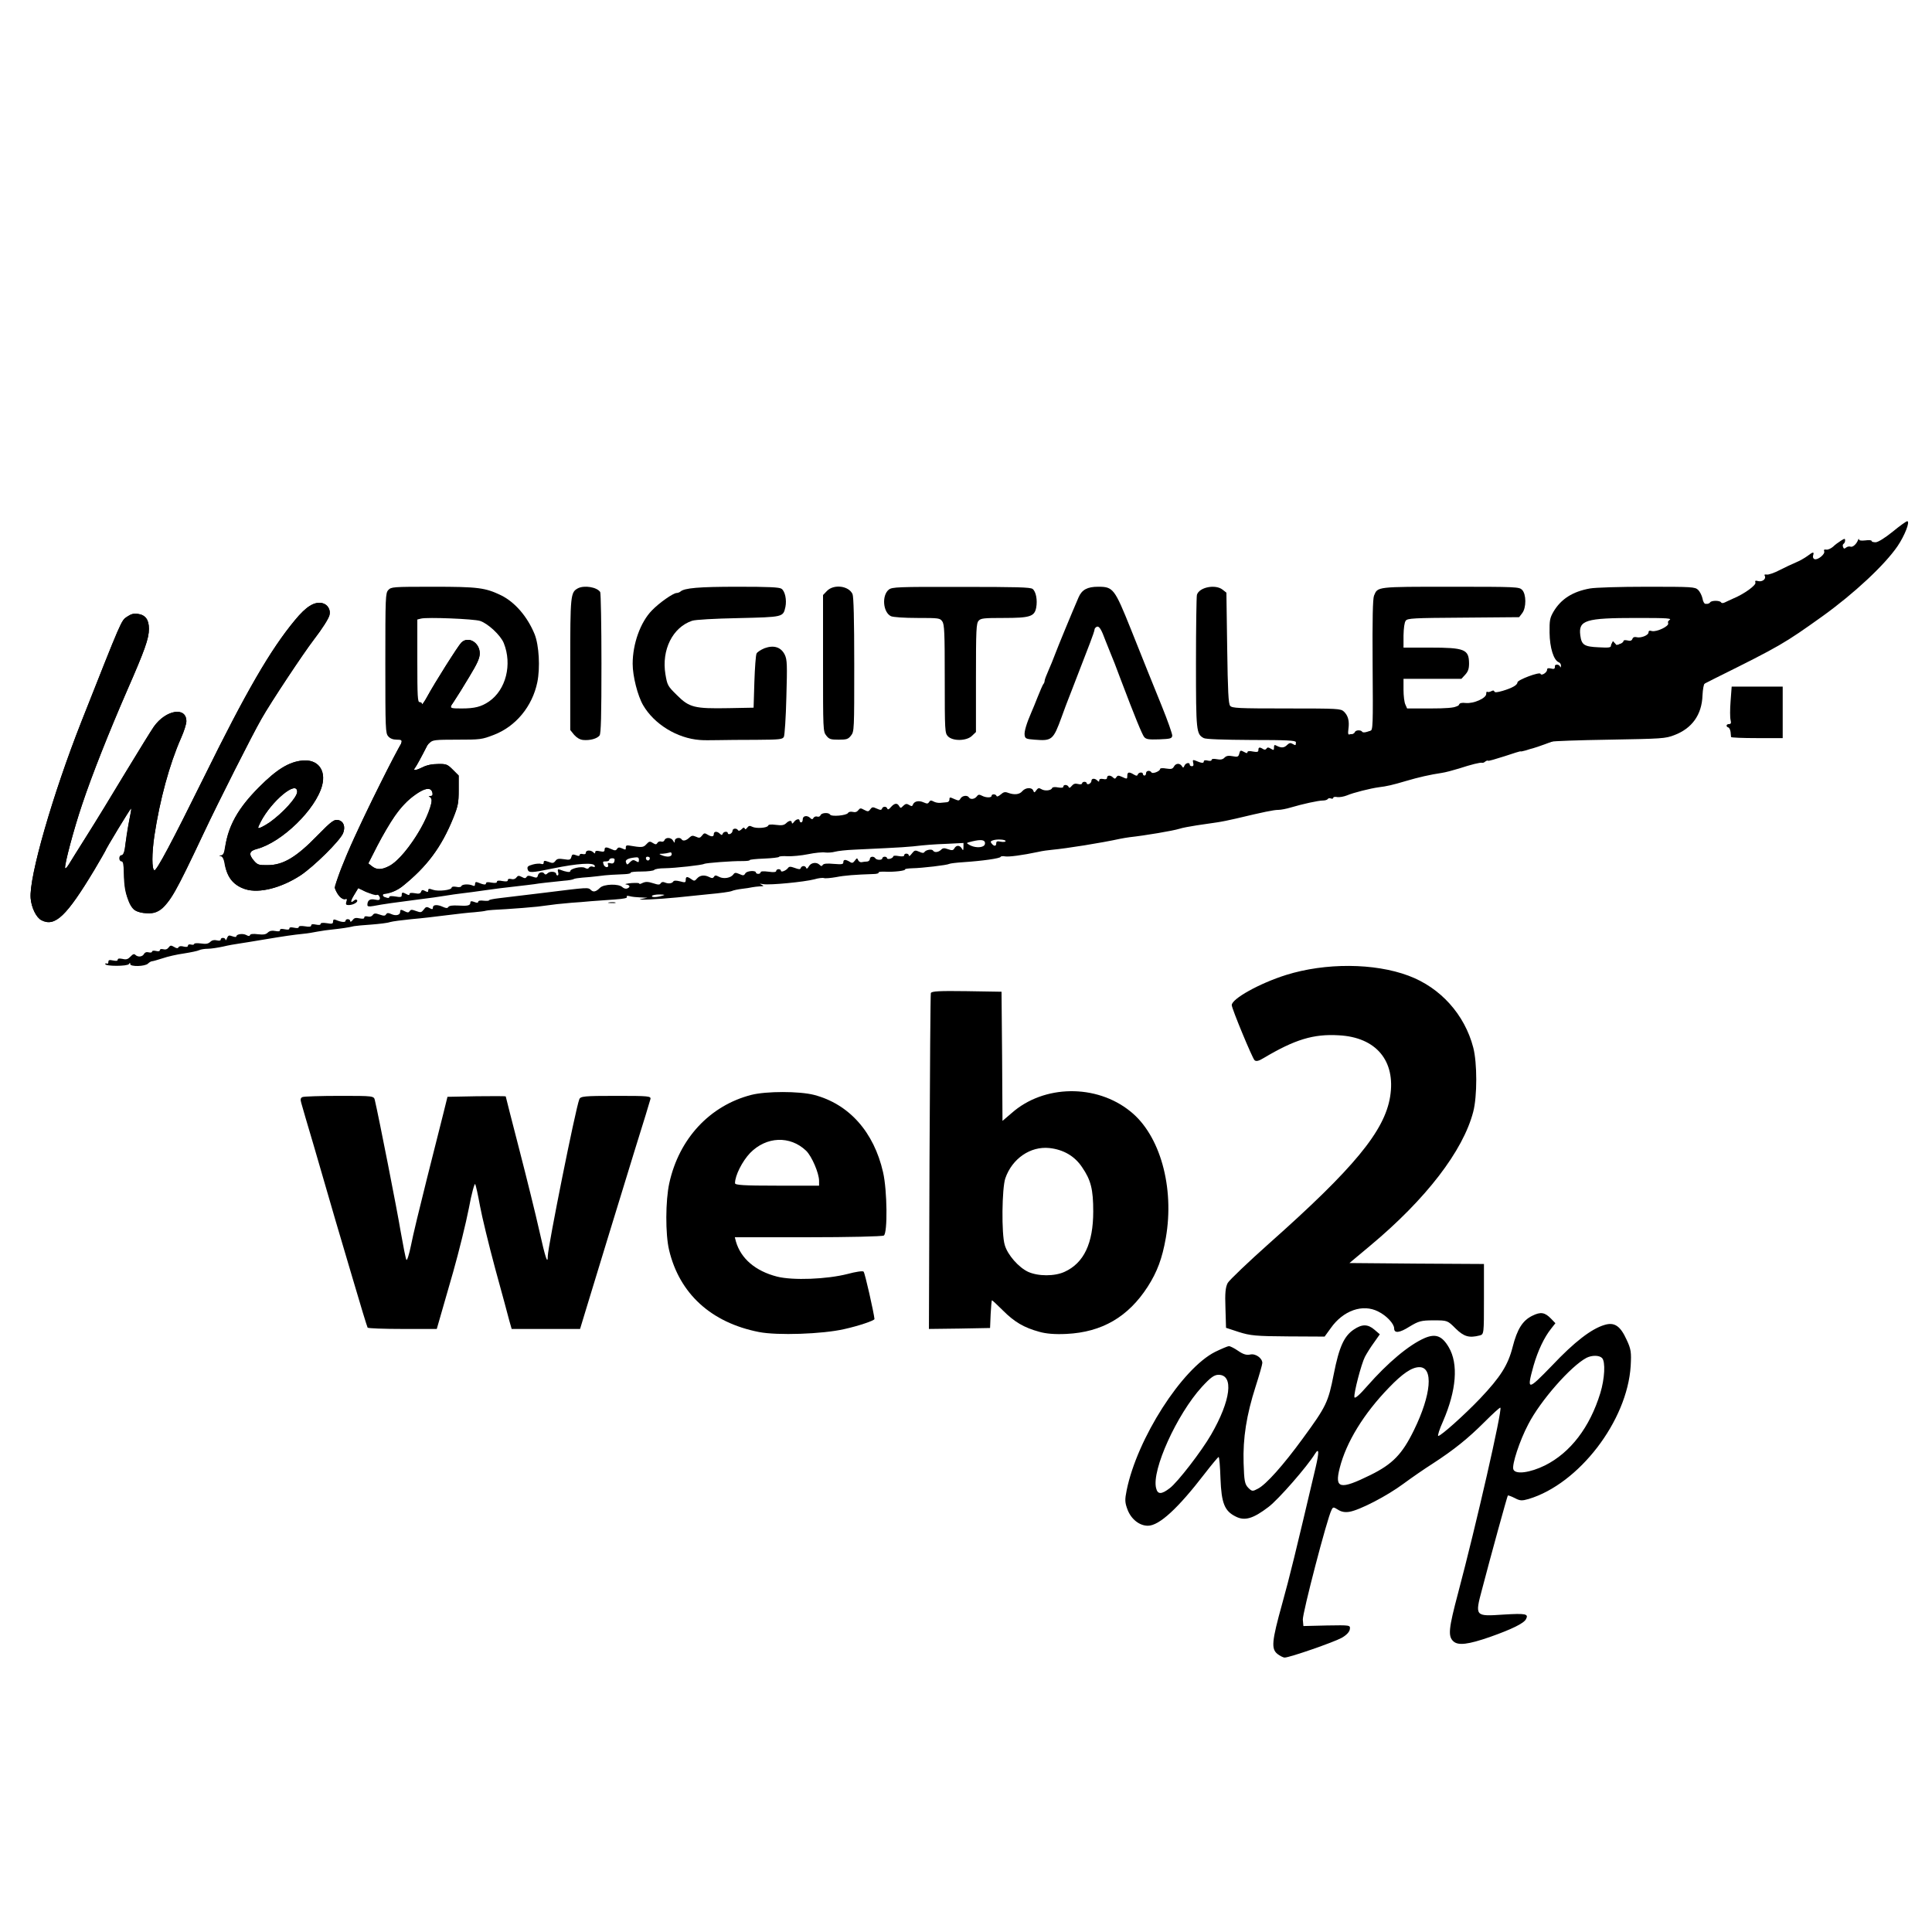 <?xml version="1.0" encoding="UTF-8" standalone="no"?>
<!DOCTYPE svg PUBLIC "-//W3C//DTD SVG 1.1//EN" "http://www.w3.org/Graphics/SVG/1.1/DTD/svg11.dtd">
<svg width="100%" height="100%" viewBox="0 0 1000 1000" version="1.1" xmlns="http://www.w3.org/2000/svg" xmlns:xlink="http://www.w3.org/1999/xlink" xml:space="preserve" xmlns:serif="http://www.serif.com/" style="fill-rule:evenodd;clip-rule:evenodd;stroke-linejoin:round;stroke-miterlimit:2;">
    <g id="web2app" transform="matrix(0.713,0,0,0.713,143.248,322.512)">
        <path id="p1FJ5BTGak" d="M726.424,748.335C721.847,744.59 722.263,739.32 729.891,711.858C735.439,691.886 739.461,675.381 754.163,612.968C756.798,601.734 756.66,598.405 753.747,602.982C748.061,612.274 727.118,636.269 719.905,641.678C708.81,650.138 702.707,651.941 696.188,648.613C688.005,644.59 685.786,638.904 685.093,621.012C684.815,612.413 684.261,605.34 683.706,605.34C683.29,605.478 678.713,610.887 673.581,617.545C654.164,642.787 640.571,655.27 632.388,655.27C626.286,655.27 620.322,650.554 617.687,643.758C615.606,638.349 615.606,636.407 616.993,629.473C624.621,591.886 657.215,541.123 681.209,529.057C685.786,526.838 690.363,524.896 691.195,524.896C692.166,524.896 695.217,526.422 697.991,528.363C701.598,530.86 704.094,531.553 706.591,530.999C710.335,530.028 715.467,533.495 715.467,537.101C715.467,538.211 713.248,545.978 710.613,554.161C703.955,574.965 701.32,591.609 701.875,609.778C702.291,622.815 702.707,625.034 705.204,627.67C707.977,630.444 708.394,630.444 712.277,628.363C718.102,625.45 730.724,611.304 744.871,591.886C761.93,568.585 763.317,565.673 767.339,545.146C771.223,525.451 774.829,517.545 781.902,512.83C787.866,508.807 792.027,508.807 796.881,512.968L800.765,516.297L796.465,522.4C794.108,525.59 791.195,530.305 789.947,532.663C787.311,537.795 781.764,559.154 782.318,561.928C782.596,563.315 786.063,560.263 791.611,553.883C806.59,536.824 821.847,524.064 833.22,519.071C841.264,515.603 845.98,517.407 850.834,525.728C857.908,537.795 856.382,556.935 846.673,579.403C844.038,585.229 842.512,590.083 843.206,590.083C845.148,590.083 862.485,574.549 873.58,562.899C888.421,547.226 893.83,538.627 897.158,525.59C900.487,512.552 904.371,506.311 911.444,502.843C917.547,499.792 920.598,500.347 925.036,504.924L928.226,508.253L925.175,512.136C920.043,518.516 915.466,528.363 912.415,538.904C907.283,557.49 907.838,557.49 925.73,539.043C942.096,521.706 954.44,512.275 963.871,509.501C971.083,507.282 975.383,510.194 979.96,520.319C983.15,527.115 983.427,529.334 982.872,539.32C980.376,579.265 945.286,624.896 908.809,635.853C903.955,637.24 902.568,637.24 898.684,635.159C896.188,633.911 893.968,633.079 893.691,633.356C893.275,633.772 881.486,676.49 874.967,701.456C869.697,721.151 869.835,721.151 890.501,719.764C906.728,718.793 908.948,719.209 906.867,723.092C905.342,726.144 896.465,730.443 880.792,735.991C864.842,741.539 857.63,742.371 854.163,739.181C850.141,735.436 850.695,730.027 857.63,703.952C870.668,654.854 889.808,571.082 888.282,569.556C887.866,569.279 882.734,573.994 876.77,579.958C864.842,591.886 854.718,600.069 838.906,610.333C833.22,613.939 823.788,620.457 817.963,624.757C806.035,633.633 786.202,643.897 778.712,645.145C775.384,645.7 772.748,645.145 770.391,643.62C767.062,641.539 766.784,641.539 765.675,643.897C762.624,649.445 744.455,719.347 744.871,723.508L745.287,728.085L762.346,727.669C779.406,727.392 779.406,727.392 778.99,730.443C778.712,732.385 776.493,734.743 773.026,736.684C767.201,739.874 735.301,750.97 731.694,750.97C730.585,750.97 728.227,749.722 726.424,748.335ZM648.338,627.947C653.886,623.786 671.362,601.179 678.297,589.112C692.582,564.424 694.94,545.7 683.706,545.7C680.516,545.7 677.881,547.642 671.501,554.577C653.47,574.41 635.024,614.91 638.352,627.947C639.462,632.663 642.236,632.663 648.338,627.947ZM794.108,618.377C810.058,610.471 816.992,603.398 825.591,585.783C838.074,560.263 839.877,540.153 829.475,540.153C824.066,540.153 817.27,544.73 807.422,554.993C789.114,573.856 776.354,594.66 771.639,613.384C767.755,628.502 771.916,629.334 794.108,618.377ZM920.737,611.442C939.183,602.15 953.192,583.842 960.82,559.015C964.01,548.613 964.703,536.13 962.068,533.495C959.988,531.415 954.717,531.415 950.834,533.356C939.461,539.32 917.269,564.563 908.531,581.623C902.29,593.412 896.465,611.165 897.713,614.355C899.1,618.238 909.78,616.851 920.737,611.442Z"/>
        <path id="p1APWTSZ3z" d="M350.004,514.633C315.33,507.837 292.306,486.755 284.817,455.132C282.043,443.62 282.182,419.21 284.956,406.589C292.029,374.273 314.359,350.278 344.456,342.511C355.413,339.737 379.269,339.737 390.087,342.511C415.468,349.169 433.499,369.418 440.156,398.683C443.207,411.998 443.485,442.788 440.711,444.591C439.601,445.285 414.913,445.84 385.649,445.84L332.528,445.84L333.36,449.03C336.966,461.373 347.507,470.389 363.18,474.411C374.692,477.323 399.38,476.353 414.497,472.469C420.184,470.943 425.454,470.111 426.009,470.805C426.98,471.637 433.499,500.763 433.915,505.201C433.915,506.311 422.542,510.194 411.862,512.552C396.051,516.158 363.319,517.268 350.004,514.633ZM393.693,404.924C393.693,399.376 388.423,387.033 384.262,383.01C372.611,371.915 355.413,372.608 343.624,384.675C337.937,390.639 332.667,401.041 332.667,406.589C332.667,407.976 338.769,408.392 363.18,408.392L393.693,408.392L393.693,404.924Z"/>
        <path id="p15iUxu2nn" d="M553.609,514.494C542.375,511.443 535.44,507.282 527.257,499.099C523.096,494.938 519.49,491.609 519.213,491.609C518.935,491.609 518.519,496.186 518.242,501.734L517.826,511.72L495.634,512.136L473.443,512.413L473.859,391.471C474.137,324.897 474.553,269.557 474.83,268.586C475.385,267.199 481.21,266.922 500.766,267.199L526.147,267.615L526.564,314.495L526.841,361.374L533.498,355.687C556.799,335.022 594.94,334.467 619.628,354.439C641.265,371.637 651.806,409.64 645.426,446.256C642.79,461.235 639.184,470.943 632.25,481.762C618.103,503.676 599.101,514.771 573.304,516.02C564.844,516.436 558.464,515.881 553.609,514.494ZM571.917,470.943C585.925,464.563 592.721,450.278 592.721,427.116C592.721,411.166 591.057,404.369 584.677,395.077C579.268,386.894 571.085,382.178 560.821,381.069C547.09,379.682 533.914,388.697 528.921,402.983C526.425,410.056 526.009,443.62 528.505,451.526C530.586,458.738 538.63,467.753 545.426,470.943C552.777,474.272 564.705,474.272 571.917,470.943Z"/>
        <path id="pIzQ06k5S" d="M65.955,511.443C65.539,510.749 60.546,494.383 54.859,474.966C44.457,440.014 42.238,432.386 26.843,379.266C22.405,364.425 18.382,350.556 17.828,348.475C16.995,345.701 17.273,344.592 18.799,344.037C19.908,343.621 31.975,343.205 45.705,343.205C70.255,343.205 70.532,343.205 71.225,346.395C73.999,358.184 87.453,426.422 89.949,441.679C91.752,451.942 93.556,461.235 94.11,462.206C94.526,463.176 96.052,458.6 97.439,451.803C98.687,445.146 103.958,423.371 108.951,403.537C113.944,383.704 119.353,362.206 121.017,355.687L123.93,343.898L145.15,343.482C156.662,343.343 166.232,343.343 166.232,343.621C166.232,343.898 170.67,361.235 176.079,382.178C181.489,403.121 188.007,429.473 190.504,440.708C195.081,461.235 196.745,465.95 196.745,459.57C196.884,452.497 216.856,352.775 219.63,345.701C220.462,343.482 223.097,343.205 246.259,343.205C270.115,343.205 271.918,343.343 271.225,345.701C270.947,346.949 265.816,363.732 259.852,382.733C248.34,420.181 231.419,475.382 224.484,498.267L220.185,512.413L170.532,512.413L168.867,506.588C168.035,503.26 163.458,486.339 158.604,468.724C153.888,451.249 148.895,430.583 147.508,422.955C146.121,415.326 144.596,408.253 144.041,407.282C143.625,406.311 141.406,414.078 139.464,424.758C137.383,435.437 132.252,456.242 128.091,470.943C123.791,485.784 119.353,501.179 118.243,505.201L116.163,512.413L91.336,512.413C77.744,512.413 66.232,511.997 65.955,511.443Z" style="fill-rule:nonzero;"/>
        <path id="p1BxOD6Xzf" d="M698.407,514.633L689.115,511.581L688.699,497.296C688.283,486.339 688.699,482.178 690.363,478.988C691.611,476.907 705.065,464.009 720.321,450.416C782.041,395.632 804.232,368.725 808.254,343.759C812.415,317.823 798.13,300.625 770.945,299.238C752.638,298.129 739.045,302.289 716.438,315.743C712.832,317.962 710.89,318.378 709.781,317.269C708.116,315.604 693.276,279.821 693.276,277.324C693.276,272.747 713.387,261.513 732.804,255.41C761.237,246.534 796.743,246.672 821.569,255.965C844.731,264.564 862.346,284.12 868.587,308.115C871.5,319.21 871.5,343.621 868.587,354.716C861.236,383.149 834.191,418.239 793.969,451.803L778.712,464.563L827.533,464.98L876.354,465.257L876.354,490.777C876.354,516.02 876.354,516.297 873.303,517.129C865.675,519.071 861.93,518.1 855.827,512.136C849.863,506.172 849.863,506.172 839.738,506.172C830.723,506.172 828.92,506.727 822.263,510.749C815.051,515.326 811.167,515.742 811.167,511.997C811.167,508.669 805.619,502.705 799.655,499.792C788.421,493.967 774.135,498.96 765.12,511.859L760.682,517.961L734.33,517.823C710.89,517.684 706.729,517.268 698.407,514.633Z" style="fill-rule:nonzero;"/>
    </g>
    <g id="webdigitales2.svg" transform="matrix(1,0,0,1,500,500)">
        <g transform="matrix(1,0,0,1,-500,-500)">
            <g id="webdigitales" transform="matrix(1,0,0,1,0,67.298)">
                <g id="l7VJBC1y0KOloOwWTa8hZT3" transform="matrix(1,0,0,1,0,-189)">
                    <g id="Layer">
                        <path id="pMJ92QAX7" d="M207.686,506.169C208.09,504.796 207.686,504.554 205.344,504.554C203.486,504.554 201.951,503.988 200.982,502.857C199.528,501.242 199.448,499.384 199.448,464.977C199.448,430.57 199.528,428.713 200.982,427.097C202.517,425.482 203.163,425.401 224.163,425.401C247.504,425.401 251.139,425.886 259.377,429.843C266.566,433.397 273.027,440.909 276.742,450.035C279.004,455.77 279.65,467.32 278.115,474.831C275.531,487.35 266.969,497.688 255.662,502.05C249.362,504.473 248.716,504.554 236.601,504.554C225.132,504.554 223.92,504.715 222.466,506.169C221.578,507.057 220.69,507.784 220.447,507.784C219.478,507.784 220.205,501.888 221.416,499.869C225.859,492.6 227.797,489.45 228.605,487.996C229.735,485.977 234.258,485.169 233.532,487.108C233.128,488.238 233.855,488.4 238.862,488.4C245.808,488.4 249.12,487.512 253.158,484.765C261.881,478.708 265.193,465.623 260.75,454.558C259.135,450.52 252.512,444.382 248.474,443.089C245.243,442.039 221.093,441.07 217.943,441.878L216.005,442.362L216.005,463.766C216.005,482.262 216.166,485.169 217.216,485.169C217.863,485.169 218.428,485.573 218.428,486.058C218.428,486.462 218.832,486.623 219.236,486.381C221.174,485.169 219.963,492.196 217.62,495.911C216.247,498.011 214.309,501.565 213.178,503.746C211.563,506.896 210.674,507.784 209.22,507.784C207.686,507.784 207.363,507.461 207.686,506.169Z" style="fill-rule:nonzero;"/>
                        <path id="pFVp7QZST" d="M672.989,507.219C671.697,507.057 670.728,506.411 670.728,505.846C670.728,504.957 666.043,504.715 647.709,504.715C633.251,504.634 624.044,504.311 623.075,503.746C619.198,501.646 619.036,500.434 619.036,464.816C619.036,446.482 619.279,430.651 619.521,429.601C620.652,425.643 629.132,423.947 632.848,426.936L634.786,428.47L635.19,457.143C635.513,479.758 635.836,485.977 636.724,487.027C637.694,488.238 640.763,488.4 665.801,488.4C692.858,488.4 693.908,488.481 695.604,490.015C697.785,492.115 698.512,494.861 697.946,498.981C697.623,501.565 697.785,502.131 698.673,501.807C700.45,501.161 700.693,502.615 699.158,504.554C697.946,506.007 696.412,506.492 691.243,507.057C684.701,507.704 676.866,507.784 672.989,507.219Z" style="fill-rule:nonzero;"/>
                        <path id="pRjnQzXzS" d="M711.839,505.765C710.708,505.2 709.335,503.665 708.85,502.534C707.962,500.677 708.042,500.354 709.254,500.031C710.627,499.627 710.708,497.608 710.465,465.947C710.304,441.797 710.546,431.62 711.192,430.005C713.131,425.32 712.323,425.401 750.849,425.401C785.176,425.401 786.306,425.482 787.841,427.016C790.022,429.197 790.103,436.305 787.841,439.132L786.306,441.151L757.472,441.393C731.304,441.555 728.477,441.716 727.588,443.008C726.942,443.816 726.538,446.805 726.457,450.681L726.457,456.901L740.107,456.901C758.119,456.901 760.299,457.789 760.38,465.058C760.38,467.885 759.895,469.258 758.361,470.954L756.422,473.054L726.457,473.054L726.457,478.708C726.457,481.777 726.861,485.25 727.427,486.381L728.315,488.4L740.107,488.4C748.588,488.4 752.465,488.077 754.08,487.269C755.615,486.462 759.976,486.139 771.041,486.139C791.314,486.058 791.879,486.381 791.879,498.092C791.879,501.565 791.476,503.261 790.183,504.877L788.568,506.977L751.253,506.977C720.965,506.896 713.535,506.734 711.839,505.765Z" style="fill-rule:nonzero;"/>
                        <path id="pO3zbc7HA" d="M800.845,504.634C798.422,500.192 798.825,491.146 801.652,488.319C803.106,486.865 804.479,486.785 824.025,486.704C854.555,486.704 861.421,485.654 861.986,481.05C862.147,479.516 861.582,478.385 860.047,477.173C858.028,475.558 856.978,475.477 839.048,475.477C822.087,475.477 819.744,475.316 815.948,473.862C809.002,471.196 802.218,465.785 805.852,465.785C806.579,465.785 807.306,466.27 807.468,466.835C807.71,467.4 807.952,467.239 807.952,466.35C808.033,465.543 807.468,464.735 806.821,464.493C804.156,463.443 802.137,456.901 802.056,449.228C801.975,442.766 802.218,441.555 804.075,438.324C807.952,431.782 813.929,427.905 822.975,426.29C825.721,425.805 838.079,425.401 852.455,425.401C876.04,425.401 877.251,425.482 878.947,427.016C879.836,427.905 880.886,429.924 881.209,431.459C881.451,433.074 882.178,434.286 882.824,434.286C884.278,434.286 884.278,436.224 882.662,439.616C881.047,443.008 877.978,443.978 869.013,443.978C863.117,443.897 862.713,443.816 864.086,442.766C865.54,441.716 863.601,441.555 847.044,441.555C820.633,441.555 816.917,442.685 817.967,450.601C818.614,455.527 819.987,456.416 827.417,456.739C832.909,457.062 833.879,456.901 833.879,455.77C833.879,455.043 834.444,454.478 835.09,454.478C835.736,454.478 836.302,454.881 836.302,455.285C836.302,455.851 836.948,455.851 838.079,455.204C839.371,454.478 843.329,454.397 852.294,454.801C866.024,455.447 870.386,456.658 876.12,461.666C881.047,466.108 884.682,474.023 882.339,475.477C881.855,475.8 881.37,478.466 881.209,481.615C880.886,491.631 875.797,498.738 866.59,502.211C861.986,503.988 860.29,504.069 833.071,504.554C817.321,504.796 803.752,505.28 803.025,505.604C802.056,506.088 801.41,505.846 800.845,504.634Z" style="fill-rule:nonzero;"/>
                        <path id="pp95k4sU4" d="M301.861,504.715C300.165,504.554 298.55,503.584 297.177,502.05L295.157,499.546L295.157,465.704C295.157,429.52 295.319,428.309 299.115,426.209C302.427,424.513 308.969,425.563 310.665,428.147C310.988,428.632 311.311,445.27 311.311,465.058C311.311,492.6 311.069,501.323 310.342,502.373C309.049,504.069 305.334,505.038 301.861,504.715Z" style="fill-rule:nonzero;"/>
                        <path id="pslCcDUS3" d="M362.195,504.715C350.483,503.827 338.611,496.558 332.876,486.704C330.049,481.858 327.465,471.681 327.465,465.3C327.465,454.881 331.503,443.735 337.399,437.678C341.195,433.72 348.464,428.632 350.241,428.632C350.806,428.632 351.695,428.309 352.179,427.905C354.199,426.047 361.71,425.401 381.821,425.401C397.975,425.401 403.386,425.643 404.517,426.451C406.375,427.743 407.263,432.266 406.536,435.82C405.325,441.151 405.567,441.07 382.144,441.635C369.868,441.878 359.852,442.443 358.237,443.008C348.141,446.401 342.326,458.112 344.426,470.712C345.395,476.446 345.637,476.85 350.403,481.535C356.783,487.915 359.449,488.562 377.137,488.238L390.06,487.996L390.463,474.669C390.706,467.32 391.19,460.697 391.594,459.97C391.917,459.243 393.775,458.031 395.713,457.224C400.559,455.447 404.275,456.658 406.213,460.616C407.425,463.2 407.505,465.704 407.021,482.585C406.779,493.085 406.132,502.292 405.729,503.1C405.002,504.392 403.629,504.554 391.433,504.634C384.002,504.634 375.037,504.715 371.483,504.796C367.929,504.877 363.729,504.877 362.195,504.715Z" style="fill-rule:nonzero;"/>
                        <path id="pMYiGo4Tf" d="M535.442,504.554C531.08,504.23 530.596,503.988 530.353,502.211C530.03,500.434 531.403,495.992 533.826,490.419C534.392,489.127 535.926,485.492 537.138,482.342C538.349,479.273 539.642,476.366 539.965,475.881C540.368,475.477 540.692,474.669 540.692,474.104C540.692,473.539 541.58,471.196 542.63,468.854C543.68,466.512 545.295,462.554 546.184,460.131C547.638,456.254 554.422,439.778 558.299,430.813C559.995,426.936 562.822,425.401 568.395,425.401C576.149,425.401 576.876,426.29 585.275,447.208C589.314,457.224 593.191,466.997 593.998,469.016C594.806,471.035 598.037,479.031 601.187,486.785C604.337,494.538 606.84,501.646 606.76,502.534C606.517,503.988 605.79,504.15 599.975,504.392C594.564,504.554 593.271,504.392 592.221,503.181C591.171,501.888 587.375,492.681 580.106,473.458C576.956,464.977 576.714,464.493 574.614,459.324C573.645,456.901 572.514,454.154 572.191,453.266C570.091,447.532 568.96,445.674 567.749,446.078C567.103,446.401 566.537,446.966 566.537,447.532C566.537,448.016 565.487,451.166 564.195,454.478C562.903,457.789 559.995,465.462 557.653,471.439C555.391,477.416 553.13,483.069 552.807,483.958C552.403,484.846 550.949,488.885 549.495,492.842C545.134,504.796 544.488,505.28 535.442,504.554Z" style="fill-rule:nonzero;"/>
                        <path id="puu6CIwIm" d="M427.697,502.454C426.001,500.354 426.001,499.465 426.001,464.977L426.001,429.682L428.101,427.501C431.655,423.947 439.328,424.917 441.266,429.197C441.832,430.489 442.155,442.12 442.155,465.704C442.155,499.465 442.155,500.354 440.459,502.454C439.005,504.311 438.197,504.554 434.078,504.554C429.959,504.554 429.151,504.311 427.697,502.454Z" style="fill-rule:nonzero;"/>
                        <path id="pZ6t7FLvs" d="M490.615,502.777C489.081,501.081 489,500.111 489,473.054C489,449.066 488.839,444.866 487.708,443.332C486.577,441.635 485.931,441.555 474.866,441.555C467.92,441.555 462.428,441.151 461.216,440.666C457.016,438.728 456.289,429.843 460.085,426.855C461.781,425.563 464.608,425.401 497.481,425.482C526.234,425.482 533.261,425.643 534.472,426.532C536.249,427.905 537.057,432.347 536.33,436.224C535.442,440.828 533.099,441.555 519.45,441.555C509.192,441.555 507.658,441.716 506.527,443.008C505.315,444.382 505.154,447.612 505.154,472.57L505.154,500.596L503.135,502.534C500.388,505.28 493.119,505.442 490.615,502.777Z" style="fill-rule:nonzero;"/>
                    </g>
                </g>
                <g id="l3BszGtAkx4voEIcRI6URzh" transform="matrix(1,0,0,1,0,-189)">
                    <g id="Layer1" serif:id="Layer">
                        <path id="pips4ezmq" d="M54.469,620.698C54.469,620.294 54.873,620.213 55.277,620.455C55.762,620.698 56.085,620.375 56.085,619.648C56.085,618.598 56.569,618.436 58.508,618.84C60.123,619.163 60.931,619.082 60.931,618.436C60.931,617.79 61.738,617.709 63.435,618.032C65.373,618.517 66.261,618.194 67.554,616.821C68.765,615.529 69.411,615.286 70.058,615.932C71.35,617.225 73.692,616.982 74.5,615.529C74.984,614.64 75.873,614.317 77.004,614.64C77.892,614.882 78.7,614.721 78.7,614.236C78.7,613.752 79.588,613.671 80.719,613.913C82.011,614.236 82.738,614.075 82.738,613.509C82.738,612.944 83.465,612.782 84.515,613.025C85.646,613.348 86.615,613.025 87.261,612.136C88.15,610.925 88.553,610.925 90.088,611.813C91.38,612.621 92.026,612.702 92.43,611.975C92.753,611.409 93.803,611.248 95.096,611.652C96.549,611.975 97.276,611.813 97.276,611.167C97.276,610.602 97.922,610.359 98.892,610.602C99.78,610.844 100.507,610.682 100.507,610.279C100.507,609.875 102.042,609.794 103.98,610.036C106.645,610.44 107.776,610.198 108.826,609.229C109.715,608.34 110.845,608.098 112.218,608.421C113.43,608.744 114.238,608.582 114.238,608.017C114.238,606.806 116.661,606.886 116.741,608.179C116.741,608.663 117.064,608.34 117.468,607.371C118.114,605.756 118.518,605.675 120.295,606.321C121.426,606.725 122.314,606.806 122.314,606.402C122.314,605.19 125.707,604.706 127.483,605.675C128.614,606.321 129.18,606.321 129.422,605.675C129.583,605.11 131.118,604.948 133.541,605.271C136.449,605.594 137.66,605.352 138.629,604.383C139.599,603.494 140.729,603.252 142.425,603.575C144.122,603.898 144.929,603.817 144.929,603.09C144.929,602.444 145.737,602.363 147.352,602.686C148.968,603.01 149.775,602.929 149.775,602.283C149.775,601.636 150.583,601.556 152.198,601.879C153.733,602.202 154.621,602.121 154.621,601.556C154.621,600.99 155.752,600.829 157.852,601.152C160.114,601.556 161.083,601.394 161.083,600.667C161.083,600.021 161.891,599.94 163.506,600.263C165.04,600.586 165.929,600.506 165.929,599.94C165.929,599.375 167.06,599.213 169.16,599.536C171.906,600.021 172.39,599.86 172.39,598.648C172.39,597.679 172.794,597.437 173.844,597.84C176.59,599.052 178.852,599.213 178.852,598.325C178.852,597.113 181.275,597.194 181.275,598.487C181.356,599.052 181.759,598.81 182.486,598.002C183.294,596.79 184.182,596.629 186.04,597.033C187.736,597.356 188.544,597.275 188.544,596.629C188.544,595.983 189.19,595.821 190.321,596.063C191.371,596.387 192.421,596.063 192.905,595.337C193.632,594.367 194.278,594.287 196.54,595.094C198.64,595.821 199.367,595.821 199.851,594.933C200.417,594.125 200.982,594.125 202.597,594.852C204.94,595.902 207.121,595.337 207.121,593.721C207.121,592.348 207.524,592.348 209.705,593.479C210.997,594.125 211.482,594.125 212.047,593.317C212.613,592.429 213.178,592.429 215.359,593.237C217.782,594.125 218.105,594.044 219.316,592.51C220.366,591.056 220.851,590.894 222.305,591.702C223.759,592.51 224.082,592.429 224.082,591.379C224.082,589.925 226.424,589.764 229.332,591.137C231.028,591.864 231.593,591.864 232.078,591.137C232.482,590.491 234.258,590.248 237.085,590.41C242.093,590.733 243.466,590.41 243.466,588.875C243.466,588.067 243.951,587.987 245.485,588.552C246.858,589.117 247.504,589.037 247.504,588.471C247.504,587.906 248.635,587.664 250.331,587.906C251.866,588.067 253.158,587.987 253.158,587.664C253.158,587.421 255.42,586.937 258.247,586.614C260.993,586.291 271.896,584.998 282.396,583.706C304.446,580.96 304.365,580.96 305.819,582.333C307.111,583.625 308.484,583.302 310.584,581.202C312.522,579.264 320.276,579.022 322.134,580.879C322.78,581.525 323.911,581.848 324.557,581.606C326.415,580.879 326.172,579.829 324.072,579.506C323.022,579.345 324.234,579.022 326.818,578.779C329.322,578.618 331.18,578.698 330.938,579.102C330.776,579.425 331.503,579.264 332.634,578.698C334.249,577.972 335.461,578.052 338.045,578.86C340.791,579.748 341.437,579.748 342.003,578.86C342.407,578.214 343.134,578.052 344.103,578.456C345.96,579.264 347.899,579.022 348.545,577.891C348.868,577.406 350.08,577.406 352.018,577.891C354.603,578.618 354.926,578.537 354.926,577.164C354.926,575.306 355.653,575.225 357.833,576.76C359.287,577.81 359.61,577.81 360.822,576.356C362.356,574.66 364.699,574.418 367.202,575.71C368.495,576.356 368.979,576.356 369.545,575.548C370.029,574.66 370.514,574.66 372.21,575.548C374.471,576.76 378.187,576.195 379.56,574.337C380.287,573.287 380.771,573.287 382.71,574.095C384.648,574.983 385.052,574.983 385.779,573.772C386.506,572.399 391.271,572.075 391.271,573.368C391.271,573.691 391.836,574.014 392.483,574.014C393.129,574.014 393.694,573.61 393.694,573.206C393.694,572.641 395.148,572.56 397.733,572.883C400.479,573.287 401.771,573.125 401.771,572.479C401.771,571.995 402.336,571.591 402.982,571.591C403.629,571.591 404.194,571.914 404.194,572.399C404.194,573.368 406.779,572.399 407.829,571.025C408.475,570.137 409.121,570.137 411.382,570.945C413.563,571.752 414.209,571.752 414.451,571.025C414.936,569.652 416.875,569.652 417.278,570.945C417.521,571.591 418.005,571.268 418.651,570.137C419.701,568.199 422.609,567.714 424.224,569.329C425.032,570.137 425.355,570.137 425.84,569.41C426.324,568.683 428.02,568.522 431.493,568.845C435.693,569.168 436.501,569.087 436.501,568.037C436.501,566.502 437.551,566.422 439.732,567.714C441.024,568.602 441.509,568.441 442.478,567.149C443.528,565.695 443.689,565.695 444.174,566.906C444.497,567.633 445.305,568.118 446.032,567.956C446.759,567.795 448.051,567.633 448.859,567.633C449.585,567.552 450.232,566.987 450.232,566.341C450.232,564.968 452.251,564.726 453.058,565.937C453.705,566.987 456.693,566.987 456.693,565.937C456.693,565.533 457.258,565.129 457.905,565.129C458.551,565.129 459.116,565.453 459.116,565.856C459.116,566.26 459.843,566.422 460.731,566.179C461.62,565.937 462.347,565.372 462.347,564.968C462.347,564.564 463.558,564.483 465.174,564.806C467.031,565.129 468.001,564.968 468.001,564.403C468.001,563.191 470.424,563.272 470.424,564.564C470.424,565.049 471.15,564.645 471.958,563.514C473.331,561.737 473.735,561.656 475.754,562.545C477.289,563.272 478.096,563.353 478.5,562.706C479.227,561.576 482.377,561.01 482.943,561.979C483.669,563.11 485.689,562.868 487.062,561.576C487.95,560.606 488.758,560.526 490.696,561.253C492.796,561.979 493.362,561.899 494.008,560.768C494.977,559.072 496.754,559.072 497.804,560.849C498.531,562.141 498.612,561.979 498.692,560.203L498.692,558.022L490.858,558.426C482.781,558.749 479.631,558.991 472.443,559.799C470.262,560.041 464.043,560.445 458.712,560.687C453.382,560.929 445.87,561.333 441.993,561.495C438.116,561.656 433.674,562.141 432.22,562.545C430.767,562.949 428.505,563.11 427.132,562.949C425.759,562.706 421.721,563.11 418.248,563.837C414.694,564.564 409.929,564.968 407.667,564.887C405.325,564.726 403.306,564.887 403.225,565.21C403.063,565.533 399.59,565.937 395.552,566.099C391.433,566.26 388.04,566.583 388.04,566.906C388.04,567.229 386.344,567.391 384.244,567.391C378.914,567.31 365.345,568.36 364.456,568.845C363.406,569.491 349.514,571.025 344.022,571.106C341.357,571.106 338.934,571.51 338.611,571.995C338.287,572.399 335.299,572.802 331.988,572.802C328.676,572.802 326.172,573.045 326.415,573.448C326.576,573.772 325.203,574.095 323.265,574.175C321.326,574.256 318.338,574.418 316.561,574.498C314.784,574.579 311.553,574.902 309.292,575.225C307.111,575.468 303.557,575.872 301.538,575.952C299.438,576.114 297.419,576.437 297.015,576.679C296.611,577.002 294.269,577.406 291.846,577.568C283.446,578.456 279.408,578.86 276.581,579.345C275.046,579.587 270.523,580.071 266.485,580.556C262.527,580.96 255.581,581.848 251.139,582.494C246.697,583.141 241.285,583.868 239.024,584.11C236.843,584.352 232.966,584.918 230.543,585.321C228.12,585.725 221.578,586.694 216.005,587.341C205.344,588.714 198.155,589.683 193.228,590.652C190.886,591.056 190.159,590.894 190.159,590.087C190.159,587.664 191.532,586.775 194.117,587.341C196.055,587.744 196.621,587.583 196.621,586.614C196.621,585.079 196.701,585.079 199.367,586.129C200.821,586.614 201.467,586.614 201.467,586.048C201.467,585.483 202.597,585.402 204.697,585.725C207.363,586.21 207.928,586.048 207.928,584.998C207.928,583.464 208.332,583.383 210.432,584.514C211.563,585.16 211.967,585.079 211.967,584.433C211.967,583.868 212.855,583.706 214.713,584.029C216.732,584.433 217.54,584.271 217.943,583.302C218.266,582.252 218.751,582.171 220.043,582.898C221.336,583.544 221.659,583.544 221.659,582.575C221.659,581.606 222.063,581.525 224.082,582.252C226.909,583.221 233.774,582.414 233.774,581.121C233.774,580.637 234.743,580.475 236.116,580.718C237.489,581.041 238.62,580.879 238.782,580.395C239.105,579.345 242.497,579.183 244.516,579.991C245.485,580.475 245.889,580.314 245.889,579.264C245.889,578.295 246.293,578.052 247.343,578.456C250.251,579.668 251.543,579.829 251.543,578.941C251.543,578.295 252.431,578.133 254.37,578.537C256.308,578.86 257.197,578.698 257.197,578.133C257.197,577.487 258.085,577.325 260.023,577.729C262.043,578.052 262.85,577.972 262.85,577.245C262.85,576.598 263.496,576.437 264.627,576.679C265.677,577.002 266.727,576.679 267.293,575.872C268.1,574.822 268.504,574.822 270.119,575.629C271.573,576.437 272.058,576.356 272.542,575.629C273.027,574.822 273.754,574.822 275.612,575.468C277.712,576.195 278.115,576.114 278.439,574.741C278.842,573.125 281.023,572.641 281.831,574.014C282.154,574.498 282.8,574.418 283.446,573.691C284.658,572.479 287.888,572.802 287.888,574.095C287.888,574.498 288.211,574.822 288.615,574.822C289.019,574.822 289.181,574.014 288.858,573.045C288.534,571.672 288.696,571.429 289.827,571.833C292.896,573.045 295.157,573.368 295.157,572.641C295.157,571.268 300.892,569.975 302.669,570.864C303.8,571.51 304.446,571.51 304.85,570.783C305.253,570.218 306.142,569.975 306.869,570.299C307.757,570.622 308.08,570.46 307.838,569.814C307.273,568.037 298.954,568.602 286.273,571.187C274.965,573.529 273.673,573.61 273.108,571.672C272.785,570.299 273.189,569.895 275.773,569.168C277.469,568.683 279.408,568.602 280.135,568.845C280.942,569.168 281.427,568.925 281.427,568.118C281.427,567.068 281.831,567.068 283.931,567.795C286.031,568.602 286.515,568.522 287.484,567.31C288.292,566.179 289.181,566.018 291.846,566.422C294.834,566.906 295.319,566.745 295.723,565.291C296.046,563.918 296.45,563.756 298.065,564.322C299.357,564.887 300.003,564.806 300.003,564.241C300.003,563.756 300.73,563.514 301.619,563.756C302.669,563.999 303.234,563.756 303.234,563.029C303.234,561.656 305.819,561.576 307.111,562.868C307.838,563.595 308.08,563.595 308.08,562.787C308.08,562.06 308.807,561.899 310.503,562.303C312.361,562.706 312.926,562.545 312.926,561.576C312.926,560.041 313.734,559.96 316.561,561.253C318.257,562.06 318.822,561.979 319.388,561.091C319.953,560.203 320.518,560.203 322.053,560.849C323.749,561.656 323.992,561.576 323.911,560.445C323.83,559.476 324.315,559.153 325.445,559.314C332.149,560.445 332.957,560.445 334.572,558.668C335.945,557.133 336.43,557.053 337.884,558.022C339.337,558.91 339.741,558.91 340.307,557.941C340.71,557.295 341.599,557.053 342.245,557.295C342.972,557.537 343.699,557.214 343.941,556.568C344.587,554.953 347.414,555.114 348.383,556.81C349.191,558.183 349.191,558.183 349.272,556.891C349.272,555.357 352.018,554.872 352.826,556.164C353.472,557.214 355.249,556.81 356.864,555.195C357.995,554.145 358.56,554.064 360.256,554.791C361.872,555.599 362.437,555.437 363.406,554.145C364.375,552.853 364.779,552.772 366.152,553.66C368.333,554.953 369.464,554.872 369.464,553.418C369.464,551.964 371.16,551.803 372.614,553.257C373.502,554.064 373.744,554.064 374.068,553.257C374.471,552.045 376.733,551.803 376.733,553.014C376.733,553.418 377.298,553.58 377.944,553.337C378.591,553.014 379.156,552.368 379.156,551.722C379.156,550.43 381.256,550.187 381.983,551.399C382.306,551.884 383.033,551.722 383.841,550.914C384.729,549.945 385.214,549.864 385.456,550.51C385.698,551.157 386.102,550.995 386.748,550.107C387.556,549.057 388.121,548.976 389.333,549.622C391.352,550.672 397.167,550.268 397.571,549.057C397.813,548.41 399.106,548.33 401.69,548.653C404.598,549.057 405.809,548.814 406.859,547.845C408.394,546.311 409.848,546.149 409.848,547.603C409.929,548.168 410.332,548.007 410.978,547.118C412.109,545.584 413.886,545.261 413.886,546.553C413.886,547.037 414.29,547.36 414.694,547.36C415.178,547.36 415.501,546.634 415.501,545.745C415.501,543.887 417.844,543.564 419.378,545.099C420.186,545.907 420.59,545.907 421.074,545.018C421.478,544.372 422.367,544.13 423.013,544.372C423.74,544.614 424.467,544.291 424.709,543.645C425.194,542.353 428.909,542.111 429.636,543.322C430.363,544.534 438.116,543.807 438.924,542.514C439.328,541.868 440.297,541.707 441.428,541.949C442.639,542.272 443.609,541.949 444.255,541.061C445.143,539.93 445.466,539.849 447.324,540.899C449.182,541.868 449.585,541.868 450.474,540.576C451.362,539.365 451.766,539.284 453.866,540.253C455.643,541.061 456.208,541.061 456.532,540.253C456.935,538.961 458.874,538.961 459.278,540.253C459.52,540.899 460.166,540.657 461.135,539.445C462.993,537.345 464.447,537.184 465.416,538.961C466.062,540.091 466.304,540.091 467.516,538.799C468.727,537.668 469.293,537.588 470.504,538.315C471.797,539.122 472.2,539.122 472.524,538.153C473.25,536.376 475.593,535.891 478.096,537.022C479.873,537.83 480.358,537.749 480.923,536.78C481.489,535.891 481.973,535.891 483.185,536.538C483.993,537.022 485.527,537.345 486.577,537.265C487.708,537.184 489.242,537.022 490.05,536.941C490.777,536.941 491.423,536.295 491.423,535.649C491.423,534.195 491.585,534.195 494.25,535.407C496.108,536.215 496.512,536.215 497.158,535.003C498.046,533.468 500.712,533.145 501.519,534.438C502.246,535.649 504.427,535.407 505.558,533.953C506.284,532.903 506.85,532.822 508.223,533.549C510.323,534.68 513.231,534.68 513.231,533.63C513.231,532.58 515.411,532.58 515.815,533.711C515.977,534.195 516.865,533.872 517.996,532.903C519.45,531.611 520.257,531.449 521.873,532.095C525.023,533.226 527.688,532.984 529.142,531.207C530.838,529.269 534.069,529.107 534.796,530.884C535.28,532.095 535.442,532.095 536.411,530.722C537.299,529.511 537.784,529.43 538.995,530.157C540.772,531.288 544.165,530.884 544.568,529.592C544.73,529.107 546.022,528.945 547.638,529.269C549.414,529.592 550.384,529.43 550.384,528.865C550.384,527.653 552.564,527.734 553.13,529.026C553.372,529.672 553.857,529.592 554.745,528.461C555.634,527.411 556.522,527.088 557.976,527.492C559.187,527.815 560.076,527.653 560.076,527.169C560.076,526.765 560.641,526.361 561.287,526.361C561.933,526.361 562.499,526.684 562.499,527.169C562.499,527.572 563.064,527.734 563.71,527.492C564.357,527.169 564.922,526.522 564.922,525.876C564.922,524.503 566.699,524.422 567.991,525.715C568.718,526.442 568.96,526.442 568.96,525.634C568.96,524.907 569.687,524.665 570.979,524.907C572.353,525.23 572.999,524.988 572.999,524.261C572.999,522.888 574.776,522.807 576.068,524.099C576.876,524.907 577.279,524.907 577.845,523.938C578.41,523.049 578.895,522.969 580.672,523.776C583.418,525.069 583.498,524.988 583.498,523.13C583.498,521.272 584.468,521.111 586.81,522.565C588.183,523.372 588.668,523.372 588.91,522.565C589.395,521.353 591.575,521.192 591.575,522.322C591.575,522.807 591.979,523.13 592.383,523.13C592.868,523.13 593.191,522.565 593.191,521.919C593.191,520.546 595.21,520.223 596.017,521.515C596.583,522.403 600.46,520.869 600.46,519.738C600.46,519.253 601.833,519.173 603.61,519.496C606.275,519.899 606.921,519.738 607.648,518.446C608.617,516.669 610.717,516.588 611.767,518.284C612.333,519.253 612.575,519.173 613.06,518.042C613.625,516.588 615.806,516.103 615.806,517.476C615.806,517.961 616.29,518.284 616.936,518.284C617.744,518.284 617.906,517.719 617.582,516.507C617.259,515.053 617.421,514.892 618.713,515.376C621.863,516.75 623.075,516.83 623.075,515.861C623.075,515.215 623.802,515.053 625.094,515.376C626.305,515.7 627.113,515.538 627.113,515.053C627.113,514.488 628.163,514.326 629.778,514.65C631.717,515.053 632.928,514.811 633.817,513.842C634.786,512.873 635.917,512.711 638.017,513.115C640.521,513.6 641.005,513.438 641.409,511.903C641.894,509.965 642.055,509.884 644.155,511.015C645.205,511.661 645.69,511.58 645.69,511.015C645.69,510.45 646.74,510.288 648.517,510.692C650.778,511.096 651.343,510.934 651.343,509.884C651.343,508.43 651.99,508.269 653.766,509.4C654.493,509.884 655.14,509.803 655.543,509.157C656.028,508.43 656.513,508.43 657.805,509.238C659.259,510.127 659.42,510.046 659.42,508.592C659.42,507.219 659.663,507.057 660.955,507.784C663.216,508.915 664.751,508.834 666.286,507.219C667.416,506.169 667.982,506.088 669.193,506.815C670.485,507.623 670.728,507.542 670.728,506.411C670.728,505.119 671.778,504.957 681.551,504.796C689.789,504.715 693.1,504.392 695.281,503.342C696.816,502.615 698.673,501.888 699.481,501.807C700.289,501.646 701.096,501.161 701.258,500.677C701.581,499.546 704.327,499.384 705.054,500.434C705.296,500.919 706.427,500.919 708.042,500.354C710.223,499.627 710.708,499.708 711.839,501.081C714.504,504.473 715.392,504.554 751.415,504.554L786.145,504.554L787.76,502.454C789.537,500.273 789.86,497.769 788.972,493.408C788.164,489.208 785.418,488.562 769.668,488.723C762.157,488.804 755.049,488.642 753.919,488.319C752.626,487.915 752.384,487.673 753.353,487.673C754.161,487.592 754.969,487.027 755.211,486.381C755.534,485.573 756.584,485.331 758.684,485.573C762.803,485.977 769.264,483.069 769.264,480.889C769.264,480 769.507,479.516 769.749,479.758C770.072,480 770.961,479.919 771.768,479.516C772.737,478.95 773.303,479.031 773.464,479.596C773.707,480.242 774.999,480.081 777.826,479.273C782.672,477.819 785.418,476.285 785.418,474.912C785.418,473.62 796.968,469.258 797.372,470.47C797.775,471.681 800.764,469.823 800.764,468.37C800.764,467.562 801.329,467.4 802.783,467.723C804.237,468.127 804.802,467.885 804.802,466.997C804.802,465.543 806.902,465.381 807.468,466.835C807.791,467.562 807.952,467.562 807.952,466.835C808.033,466.189 809.487,466.673 811.91,468.208C819.34,472.812 821.117,473.054 841.713,473.054L860.694,473.054L863.117,475.477C865.297,477.739 865.54,478.304 865.055,481.292C864.732,483.15 864.328,484.927 864.086,485.331C863.601,486.058 860.694,487.431 858.109,488.158C857.463,488.4 845.832,488.723 832.263,488.885C818.694,489.127 806.821,489.45 805.771,489.692C801.733,490.5 800.602,499.546 804.075,503.019C804.883,503.827 805.287,504.634 804.964,504.877C804.237,505.28 795.191,508.592 793.495,508.996C792.849,509.157 791.072,509.642 789.699,510.127C788.245,510.53 787.033,510.773 787.033,510.611C787.033,510.45 783.318,511.58 778.795,513.115C774.272,514.569 770.395,515.7 770.234,515.457C769.991,515.215 769.345,515.457 768.78,515.861C768.295,516.346 767.488,516.669 767.164,516.507C766.114,516.265 761.591,517.396 755.13,519.496C751.98,520.465 748.022,521.515 746.246,521.757C740.269,522.646 734.211,524.019 727.669,525.957C720.885,527.976 717.735,528.703 713.615,529.188C709.415,529.753 700.369,532.015 697.22,533.388C695.604,534.034 693.343,534.438 692.212,534.276C691,534.034 690.112,534.195 690.112,534.599C690.112,535.084 689.547,535.245 688.9,535.003C688.254,534.68 687.527,534.841 687.285,535.245C686.962,535.73 685.831,536.053 684.701,536.053C682.358,536.053 674.281,537.83 667.982,539.688C665.882,540.334 662.974,540.899 661.601,540.899C659.339,540.899 654.17,541.949 639.632,545.422C636.563,546.149 632.201,547.037 629.94,547.36C627.759,547.684 622.994,548.41 619.44,548.895C615.886,549.46 611.848,550.187 610.475,550.672C607.163,551.722 592.787,554.145 584.71,555.033C583.337,555.195 581.156,555.599 579.864,555.841C569.849,558.022 552.161,560.849 544.326,561.576C542.549,561.737 539.48,562.141 537.461,562.626C529.061,564.403 522.196,565.291 520.257,564.968C519.046,564.726 517.996,564.887 517.915,565.21C517.673,566.018 508.465,567.31 498.773,567.956C495.058,568.199 491.746,568.602 491.342,568.845C490.292,569.491 477.208,571.025 472.281,571.106C470.02,571.187 468.324,571.429 468.485,571.672C468.889,572.399 462.589,573.125 458.147,572.883C456.047,572.802 454.512,572.964 454.755,573.368C454.997,573.691 453.785,574.095 452.089,574.095C442.559,574.418 437.147,574.822 432.705,575.71C429.878,576.195 427.132,576.437 426.486,576.195C425.92,575.952 423.578,576.195 421.478,576.841C416.148,578.214 398.54,579.91 395.148,579.345C393.129,579.022 392.886,579.022 394.098,579.587C395.552,580.314 395.471,580.395 393.29,580.475C391.998,580.556 390.14,580.798 389.252,580.96C388.363,581.202 386.021,581.525 384.002,581.768C381.983,582.01 379.641,582.494 378.752,582.898C377.864,583.302 372.614,584.029 367.041,584.514C361.468,585.079 354.037,585.806 350.483,586.21C340.872,587.179 328.03,587.744 331.907,587.017L335.137,586.371L331.503,586.21C329.484,586.129 326.98,585.887 325.93,585.564C324.638,585.241 324.153,585.321 324.476,585.968C324.88,586.533 322.78,586.937 318.419,587.26C314.703,587.502 309.211,587.906 306.061,588.148C302.992,588.471 298.388,588.794 295.965,588.956C293.542,589.198 290.069,589.521 288.292,589.683C286.515,589.925 281.992,590.491 278.196,590.975C274.4,591.379 267.131,591.944 262.043,592.267C256.954,592.51 252.189,592.833 251.543,593.075C250.897,593.317 248.151,593.64 245.404,593.883C242.739,594.044 236.358,594.771 231.27,595.417C226.182,596.063 218.105,597.033 213.178,597.437C208.332,597.921 203.244,598.567 201.871,598.971C200.578,599.456 196.217,599.94 192.178,600.263C188.221,600.506 184.182,600.91 183.294,601.071C180.306,601.798 176.833,602.283 172.39,602.767C169.967,603.01 166.333,603.494 164.314,603.898C162.294,604.302 159.064,604.867 157.044,605.029C151.633,605.594 147.11,606.24 136.529,608.017C131.199,608.906 125.383,609.875 123.607,610.117C121.749,610.359 118.114,611.006 115.449,611.652C112.784,612.217 109.23,612.782 107.534,612.782C105.918,612.782 103.899,613.105 103.092,613.509C102.365,613.913 98.811,614.64 95.257,615.205C91.703,615.69 86.696,616.821 84.192,617.709C81.607,618.517 79.184,619.244 78.7,619.244C78.215,619.244 77.246,619.809 76.6,620.455C75.065,621.99 67.392,622.151 67.392,620.698C67.392,619.89 67.231,619.89 66.746,620.698C65.938,621.909 54.469,621.909 54.469,620.698ZM342.81,585.321C344.507,584.837 344.184,584.756 341.357,584.675C339.499,584.675 337.722,584.998 337.48,585.402C336.995,586.291 339.984,586.21 342.81,585.321ZM314.703,569.329C314.38,568.441 314.703,568.199 315.915,568.522C317.126,568.845 317.772,568.522 318.015,567.472C318.338,566.341 318.015,565.937 316.884,565.937C316.076,565.937 315.349,566.341 315.349,566.745C315.349,567.229 314.622,567.552 313.734,567.552C311.957,567.552 311.876,567.633 312.522,569.41C312.765,569.975 313.492,570.541 314.057,570.541C314.703,570.541 315.026,569.975 314.703,569.329ZM326.253,567.795C327.384,566.745 327.949,566.664 329.161,567.391C330.453,568.199 330.695,568.118 330.695,566.826C330.695,565.533 330.211,565.291 328.515,565.533C324.961,565.937 323.507,566.826 323.992,568.037C324.557,569.491 324.638,569.491 326.253,567.795ZM336.349,565.856C336.349,565.453 335.784,565.129 335.137,565.129C334.411,565.129 334.168,565.614 334.411,566.341C334.895,567.552 336.349,567.229 336.349,565.856ZM347.656,563.837C347.656,562.949 347.253,562.706 346.364,563.029C345.637,563.272 344.103,563.514 342.972,563.595C341.034,563.595 340.953,563.676 342.407,564.322C345.153,565.453 347.656,565.291 347.656,563.837ZM509.111,559.556C509.757,559.153 510,558.264 509.757,557.537C509.192,556.164 506.608,556.245 501.6,557.618C500.146,558.022 500.146,558.103 502.004,559.153C504.265,560.364 507.496,560.606 509.111,559.556ZM515.654,558.183C515.654,557.133 516.219,556.972 518.077,557.376C519.45,557.618 520.5,557.456 520.5,557.053C520.5,556.164 515.734,555.922 513.715,556.73C512.665,557.133 512.584,557.456 513.311,558.345C514.523,559.88 515.654,559.799 515.654,558.183Z"/>
                        <path id="pWTZTvzYI" d="M315.188,588.794C316.157,588.633 317.611,588.633 318.419,588.794C319.145,589.037 318.338,589.198 316.561,589.117C314.784,589.117 314.138,588.956 315.188,588.794Z" style="fill-rule:nonzero;"/>
                        <path id="pGa3t8o9b" d="M879.916,473.135C878.705,468.531 873.374,462.958 867.478,460.212C862.713,457.87 861.744,457.708 848.336,457.224C840.582,456.901 834.121,456.577 833.959,456.416C833.798,456.254 833.959,455.527 834.283,454.72C834.767,453.347 834.929,453.347 835.736,454.558C836.383,455.689 836.948,455.77 838.482,455.043C839.532,454.639 840.34,453.912 840.34,453.428C840.34,453.024 841.229,452.943 842.359,453.185C843.813,453.589 844.54,453.347 844.944,452.378C845.186,451.57 845.994,451.247 846.963,451.489C849.225,452.135 853.263,450.52 853.263,449.066C853.263,448.178 853.748,447.935 855.04,448.339C857.463,448.905 864.005,445.835 863.44,444.301C862.794,442.685 865.863,441.393 871.032,441.151C877.332,440.909 878.624,440.343 880.401,437.112C881.209,435.578 882.501,434.286 883.309,434.286C884.035,434.286 884.924,433.963 885.166,433.478C885.812,432.428 890.174,432.428 890.82,433.478C891.062,433.963 891.87,433.963 892.678,433.559C893.405,433.155 895.505,432.266 897.201,431.459C902.854,429.116 909.154,424.513 908.589,423.22C908.266,422.251 908.589,422.09 910.123,422.493C912.223,422.978 914.323,421.282 913.435,419.747C913.031,419.101 913.435,418.94 914.485,419.101C915.373,419.263 918.443,418.213 921.189,416.759C924.016,415.305 927.812,413.528 929.589,412.801C931.365,412.074 933.95,410.621 935.404,409.571C938.473,407.228 939.119,407.148 938.473,409.167C938.231,410.055 938.473,410.863 939.2,411.105C940.815,411.751 944.773,408.521 944.207,407.067C943.884,406.259 944.207,406.017 945.257,406.178C946.146,406.34 947.681,405.613 948.731,404.725C949.7,403.755 951.557,402.382 952.85,401.575C954.788,400.363 955.03,400.363 955.03,401.413C955.03,402.14 954.707,402.867 954.223,403.19C953.819,403.432 953.657,404.159 953.98,404.886C954.304,405.775 954.707,405.855 955.515,405.128C956.161,404.644 957.13,404.401 957.776,404.644C958.907,405.128 960.926,403.351 961.734,401.171C961.976,400.525 962.219,400.363 962.219,400.928C962.299,401.494 963.43,401.655 965.53,401.413C967.307,401.171 968.761,401.252 968.761,401.736C968.761,402.14 969.73,402.382 970.861,402.382C972.153,402.302 975.545,400.202 979.665,396.89C983.299,393.902 986.691,391.479 987.176,391.479C988.791,391.479 985.884,398.909 982.168,404.401C975.465,414.174 959.715,428.874 943.319,440.666C923.531,454.801 921.512,456.012 887.832,472.731L880.805,476.285L879.916,473.135Z" style="fill-rule:nonzero;"/>
                    </g>
                </g>
                <g id="l5BmZnJ0ygzXX1AOfiaSiYQ" transform="matrix(1,0,0,1,0,-189)">
                    <g id="Layer2" serif:id="Layer">
                        <path id="pd1SRvJG6" d="M21.435,598.002C18.77,596.629 16.266,591.541 15.862,586.614C14.974,575.629 27.251,532.984 42.112,495.265C63.192,441.959 62.708,442.928 65.777,440.909C67.958,439.455 69.25,439.132 71.431,439.455C75.307,440.02 77.084,442.443 77.084,447.208C77.084,452.216 74.904,458.274 65.777,479.112C56.408,500.677 47.685,522.565 42.516,538.072C38.235,550.672 33.227,569.572 33.712,571.025C33.874,571.51 34.681,570.622 35.65,569.087C36.539,567.552 40.739,560.929 44.939,554.226C49.139,547.603 58.185,532.822 64.969,521.515C71.834,510.207 78.457,499.465 79.669,497.769C85.888,489.046 96.469,487.35 96.469,495.023C96.469,496.396 95.257,500.273 93.723,503.665C87.665,517.396 82.738,535.649 79.911,554.226C78.538,563.595 78.538,571.672 79.911,572.156C81.042,572.479 88.957,557.618 105.595,523.938C127.403,479.677 140.002,457.951 152.602,442.766C158.498,435.578 162.698,432.993 166.817,433.882C169.563,434.528 171.26,437.274 170.533,440.101C169.967,442.12 166.898,446.966 162.375,452.862C157.044,459.808 140.245,485.089 135.399,493.65C130.553,502.05 113.107,536.618 105.595,552.61C89.523,586.614 85.969,592.429 79.911,594.125C77.004,594.933 71.269,594.125 69.492,592.671C63.515,587.744 62.465,567.795 66.988,545.745C67.635,542.838 67.958,540.414 67.796,540.253C67.554,540.011 54.469,561.495 54.469,562.222C54.469,562.383 51.885,566.745 48.816,571.995C34.439,595.902 28.462,601.636 21.435,598.002Z" style="fill-rule:nonzero;"/>
                        <path id="pxzGYRBfb" d="M174.813,584.352C173.925,582.898 173.198,581.445 173.198,581.121C173.198,579.91 178.852,565.291 181.679,559.072C190.967,538.718 203.405,513.6 208.574,504.957C210.109,502.292 212.694,497.931 214.309,495.265C215.843,492.6 217.136,489.531 217.216,488.4C217.216,487.269 217.54,486.462 217.943,486.623C218.347,486.785 219.801,484.765 221.174,482.181C224.97,475.154 237.005,456.093 238.782,454.316C242.335,450.762 248.312,454.235 248.312,459.889C248.312,462.312 247.101,465.058 242.981,471.843C240.074,476.769 236.358,482.665 234.743,485.089C233.128,487.431 231.432,490.015 230.947,490.742C230.543,491.469 229.089,493.65 227.878,495.508C226.666,497.446 223.436,503.261 220.69,508.43C218.024,513.68 215.44,518.365 214.955,518.93C213.501,520.707 214.793,520.707 218.509,518.93C220.851,517.719 223.597,517.153 226.747,517.153C231.028,517.073 231.593,517.315 234.42,520.142L237.408,523.13L237.408,530.642C237.408,537.184 237.085,538.88 234.662,544.937C228.524,560.203 221.174,570.056 208.251,580.475C203.082,584.594 194.117,585.725 188.625,582.979L185.475,581.283L183.779,584.11C182.406,586.533 181.679,586.937 179.256,586.937C176.913,586.937 176.106,586.452 174.813,584.352ZM201.386,569.975C209.544,565.856 221.982,546.391 223.678,535.165C224.728,528.299 220.851,528.299 212.37,535.003C207.363,538.961 201.548,547.36 195.328,559.395L190.644,568.602L192.502,570.056C194.925,571.995 197.509,571.995 201.386,569.975Z"/>
                        <path id="p15vZYrkte" d="M127.16,582.01C119.73,579.748 116.257,574.337 116.337,565.129C116.337,552.368 121.668,541.626 134.026,529.188C143.233,519.899 149.614,516.023 156.479,515.376C164.394,514.569 168.837,520.142 166.737,528.219C163.506,540.576 145.979,557.618 133.056,561.091C128.937,562.141 128.533,563.837 131.522,567.31C133.299,569.329 133.945,569.572 138.629,569.491C146.545,569.491 153.41,565.372 164.233,554.226C171.825,546.472 173.037,545.664 175.379,546.23C177.963,546.957 178.852,549.784 177.559,553.014C175.863,556.972 162.537,570.137 155.51,574.822C145.575,581.283 134.268,584.191 127.16,582.01ZM139.679,547.28C146.464,542.434 153.814,534.357 153.814,531.53C153.814,525.23 140.568,536.215 134.914,547.118C134.187,548.572 133.622,549.864 133.622,550.107C133.622,550.834 136.368,549.541 139.679,547.28Z"/>
                    </g>
                </g>
                <g id="l14BNeXpcTqQVW8YMqAC4oC" transform="matrix(1,0,0,1,0,-189)">
                    <g id="Layer3" serif:id="Layer">
                        <path id="p12GM9OFxA" d="M21.435,598.002C18.77,596.629 16.266,591.541 15.862,586.614C14.974,575.629 27.251,532.984 42.112,495.265C63.192,441.959 62.708,442.928 65.777,440.909C67.958,439.455 69.25,439.132 71.431,439.455C75.307,440.02 77.084,442.443 77.084,447.208C77.084,452.216 74.904,458.274 65.777,479.112C56.408,500.677 47.685,522.565 42.516,538.072C38.235,550.672 33.227,569.572 33.712,571.025C33.874,571.51 34.681,570.622 35.65,569.087C36.539,567.552 40.739,560.929 44.939,554.226C49.139,547.603 58.185,532.822 64.969,521.515C71.834,510.207 78.457,499.465 79.669,497.769C85.888,489.046 96.469,487.35 96.469,495.023C96.469,496.396 95.257,500.273 93.723,503.665C87.665,517.396 82.738,535.649 79.911,554.226C78.538,563.595 78.538,571.672 79.911,572.156C81.042,572.479 88.957,557.618 105.595,523.938C127.403,479.677 140.002,457.951 152.602,442.766C158.498,435.578 162.698,432.993 166.817,433.882C169.563,434.528 171.26,437.274 170.533,440.101C169.967,442.12 166.898,446.966 162.375,452.862C157.044,459.808 140.245,485.089 135.399,493.65C130.553,502.05 113.107,536.699 105.757,552.207C90.653,584.352 88.473,588.148 83.061,592.267C80.8,594.044 79.427,594.448 76.115,594.367C71.108,594.287 68.846,592.833 66.827,588.391C64.808,584.029 64.242,580.879 64.081,573.448C64,569.006 63.677,567.552 62.869,567.552C62.223,567.552 61.738,566.826 61.738,565.937C61.738,565.049 62.223,564.322 62.869,564.322C63.596,564.322 64.242,563.029 64.565,560.929C65.938,551.884 67.473,542.757 67.877,541.545C68.119,540.738 68.119,540.091 67.877,540.091C67.473,540.091 54.469,561.576 54.469,562.222C54.469,562.383 51.885,566.745 48.816,571.995C34.439,595.902 28.462,601.636 21.435,598.002ZM29.028,595.013C34.035,591.944 36.216,588.552 58.75,550.187C69.169,532.418 72.4,529.269 70.623,538.395C67.069,557.053 65.777,574.822 67.392,582.333C68.765,589.037 71.673,592.187 76.6,592.187C82.819,592.187 85.403,588.875 96.146,566.906C101.234,556.487 105.353,547.845 105.353,547.603C105.353,546.714 127.16,503.907 132.249,494.861C138.872,483.069 154.137,459.647 161.971,449.389C168.11,441.312 169.24,438.566 167.06,436.951C163.344,434.205 156.802,440.02 145.737,455.931C136.449,469.258 127.08,486.3 106.242,527.976C87.988,564.322 81.446,576.518 79.75,577.083C79.184,577.245 78.296,576.356 77.811,575.064C76.6,571.914 77.327,552.691 79.104,543.726C81.204,532.742 86.615,514.811 90.411,505.765C94.773,495.346 94.773,495.508 93.884,493.892C92.43,490.985 87.18,492.761 82.98,497.527C81.688,499.061 75.065,509.48 68.281,520.788C54.308,543.968 53.096,545.826 41.062,564.483C33.227,576.598 30.239,579.991 30.239,577.083C30.239,574.822 32.985,561.737 34.843,555.033C38.962,540.011 49.381,510.853 55.277,497.688C56.085,495.911 58.265,490.823 60.123,486.381C61.981,481.939 65.292,474.346 67.473,469.42C72.642,457.627 74.661,451.247 74.661,446.966C74.661,442.928 73.611,441.555 70.542,441.555C66.585,441.555 64.485,444.543 60.123,456.093C57.862,462.07 51.804,477.335 46.796,490.015C38.8,510.127 31.208,531.449 27.816,543.322C27.251,545.341 26.524,547.845 26.12,548.976C25.797,550.107 24.747,553.903 23.858,557.456C22.97,561.01 21.678,566.099 20.951,568.764C17.558,581.445 17.801,590.814 21.516,594.771C23.616,597.033 25.635,597.113 29.028,595.013Z"/>
                        <path id="pDydWZbTg" d="M179.256,588.391C179.74,587.098 179.579,586.775 178.609,587.179C177.236,587.664 174.49,584.837 173.602,582.091C172.552,578.86 182.567,555.437 198.559,523.938C202.436,516.184 206.878,507.784 208.332,505.361C217.62,489.612 217.863,489.127 216.893,488.158C216.409,487.673 216.005,486.785 216.005,486.219C216.005,484.846 218.428,484.846 218.428,486.219C218.428,486.704 219.64,485.008 221.093,482.342C225.132,474.993 237.085,456.012 238.782,454.316C242.335,450.762 248.312,454.235 248.312,459.889C248.312,462.312 247.101,465.058 242.981,471.843C240.074,476.769 236.358,482.665 234.743,485.089C233.128,487.431 231.432,490.015 230.947,490.742C230.543,491.469 229.089,493.65 227.878,495.508C226.666,497.446 223.436,503.261 220.69,508.43C218.024,513.68 215.44,518.365 214.955,518.93C213.501,520.707 214.793,520.707 218.509,518.93C220.851,517.719 223.597,517.153 226.747,517.153C231.028,517.073 231.593,517.315 234.42,520.142L237.408,523.13L237.408,530.642C237.408,537.184 237.085,538.88 234.662,544.937C228.524,560.122 220.851,570.46 208.251,580.475C205.344,582.737 202.113,584.11 198.882,584.433C197.671,584.594 198.236,586.048 199.69,586.371C200.578,586.614 200.336,586.775 198.963,586.856C197.671,586.937 196.621,586.452 196.298,585.644C196.055,584.998 195.49,584.675 195.005,584.918C194.521,585.241 192.178,584.514 189.755,583.383L185.394,581.445L183.375,584.756C181.356,588.31 181.275,589.441 183.213,587.825C183.94,587.179 184.506,587.179 184.829,587.664C185.475,588.633 182.809,590.167 180.467,590.167C179.094,590.167 178.852,589.844 179.256,588.391ZM182.89,580.879C184.021,578.779 185.071,577.487 185.636,577.81C186.121,578.133 187.817,579.264 189.352,580.314C193.39,583.06 200.659,582.494 206.151,578.941C214.228,573.772 224.97,560.687 229.735,550.187C231.109,547.118 232.643,543.807 233.128,542.999C234.339,540.657 236.035,529.995 235.551,527.411C234.985,524.342 232.482,520.949 230.301,520.223C229.332,519.899 228.362,519.415 228.12,519.011C227.474,518.042 218.59,521.353 214.551,524.18C212.209,525.715 210.755,526.28 210.19,525.715C208.897,524.422 219.074,506.007 239.508,472.893C246.697,461.262 247.343,459.485 245.001,457.062C242.82,454.639 241.608,454.801 239.024,457.87C236.52,460.858 218.266,491.469 211.644,503.746C200.094,525.23 182.648,561.979 177.479,575.548C175.702,580.314 175.621,580.798 176.833,582.575C178.771,585.564 180.79,584.998 182.89,580.879Z"/>
                        <path id="ptvS4MNOJ" d="M191.048,571.914C189.675,570.783 188.544,569.329 188.544,568.683C188.544,566.987 197.348,550.268 201.386,544.13C207.524,534.922 216.166,527.976 221.416,527.976C225.455,527.976 226.505,529.107 226.505,533.307C226.505,539.122 221.497,550.349 214.793,559.88C205.667,572.722 197.105,577.002 191.048,571.914ZM201.386,569.975C210.917,565.129 227.716,536.376 222.305,534.195C221.659,533.953 221.82,533.711 222.709,533.711C224.405,533.63 224.486,531.772 222.951,530.48C220.124,528.138 210.27,535.326 204.213,544.211C201.951,547.522 197.994,554.307 195.328,559.395L190.644,568.602L192.502,570.056C194.925,571.995 197.509,571.995 201.386,569.975Z"/>
                        <path id="pzCLrJCjw" d="M127.16,582.01C121.103,580.152 117.307,575.468 116.176,568.441C115.853,566.422 115.126,565.049 114.318,564.887C113.188,564.564 113.188,564.483 114.399,564.403C115.368,564.322 115.934,563.353 116.257,561.333C118.357,548.734 123.041,540.172 134.026,529.188C143.233,519.899 149.614,516.023 156.479,515.376C164.394,514.569 168.837,520.142 166.737,528.219C163.506,540.576 145.979,557.618 133.056,561.091C128.937,562.141 128.533,563.837 131.522,567.31C133.299,569.329 133.945,569.572 138.629,569.491C146.545,569.491 153.41,565.372 164.233,554.226C171.825,546.472 173.037,545.664 175.379,546.23C177.963,546.957 178.852,549.784 177.559,553.014C175.863,556.972 162.537,570.137 155.51,574.822C145.575,581.283 134.268,584.191 127.16,582.01ZM145.01,577.729C153.814,574.095 165.364,565.129 172.633,556.003C175.944,551.884 176.671,550.187 175.298,549.057C173.925,547.926 171.825,549.541 162.617,558.91C156.156,565.372 153.814,567.229 148.725,569.572C144.041,571.752 141.537,572.399 137.983,572.399C133.783,572.399 133.218,572.156 130.31,569.249C127.968,566.906 127.16,565.453 127.16,563.595C127.16,561.333 127.564,560.849 130.23,559.799C137.66,556.81 144.849,552.772 149.129,549.218C157.125,542.595 163.587,532.661 164.637,525.472C165.121,521.999 165.04,521.596 162.698,519.576C161.244,518.446 159.144,517.476 157.933,517.476C146.545,517.476 126.11,536.861 120.78,552.691C116.257,566.099 118.437,575.468 126.918,579.345C130.391,581.041 138.791,580.233 145.01,577.729Z"/>
                        <path id="p175YKNWA7" d="M129.826,553.418C129.26,551.803 135.318,541.222 139.841,536.134C146.383,528.703 153.895,524.746 156.156,527.492C157.852,529.511 156.641,533.226 152.683,538.395C147.11,545.664 141.618,549.864 133.38,553.337C130.714,554.387 130.23,554.387 129.826,553.418ZM139.679,547.28C146.464,542.434 153.814,534.357 153.814,531.53C153.814,525.23 140.568,536.215 134.914,547.118C134.187,548.572 133.622,549.864 133.622,550.107C133.622,550.834 136.368,549.541 139.679,547.28Z"/>
                        <path id="pU9nnK4AO" d="M895.989,503.181C895.989,502.777 895.828,501.646 895.747,500.596C895.585,499.465 895.101,498.415 894.616,498.254C893.162,497.769 893.485,496.477 894.939,496.477C895.908,496.477 896.151,495.992 895.747,494.377C895.424,493.165 895.424,488.804 895.747,484.685L896.312,477.093L922.723,477.093L922.723,503.746L909.397,503.746C902.047,503.746 896.07,503.504 895.989,503.181Z" style="fill-rule:nonzero;"/>
                        <path id="pbpcf0O09" d="M767.488,488.642C768.861,488.481 771.284,488.481 772.737,488.642C774.11,488.804 772.98,488.965 770.072,488.965C767.164,488.965 766.034,488.804 767.488,488.642Z" style="fill-rule:nonzero;"/>
                    </g>
                </g>
            </g>
        </g>
    </g>
</svg>
